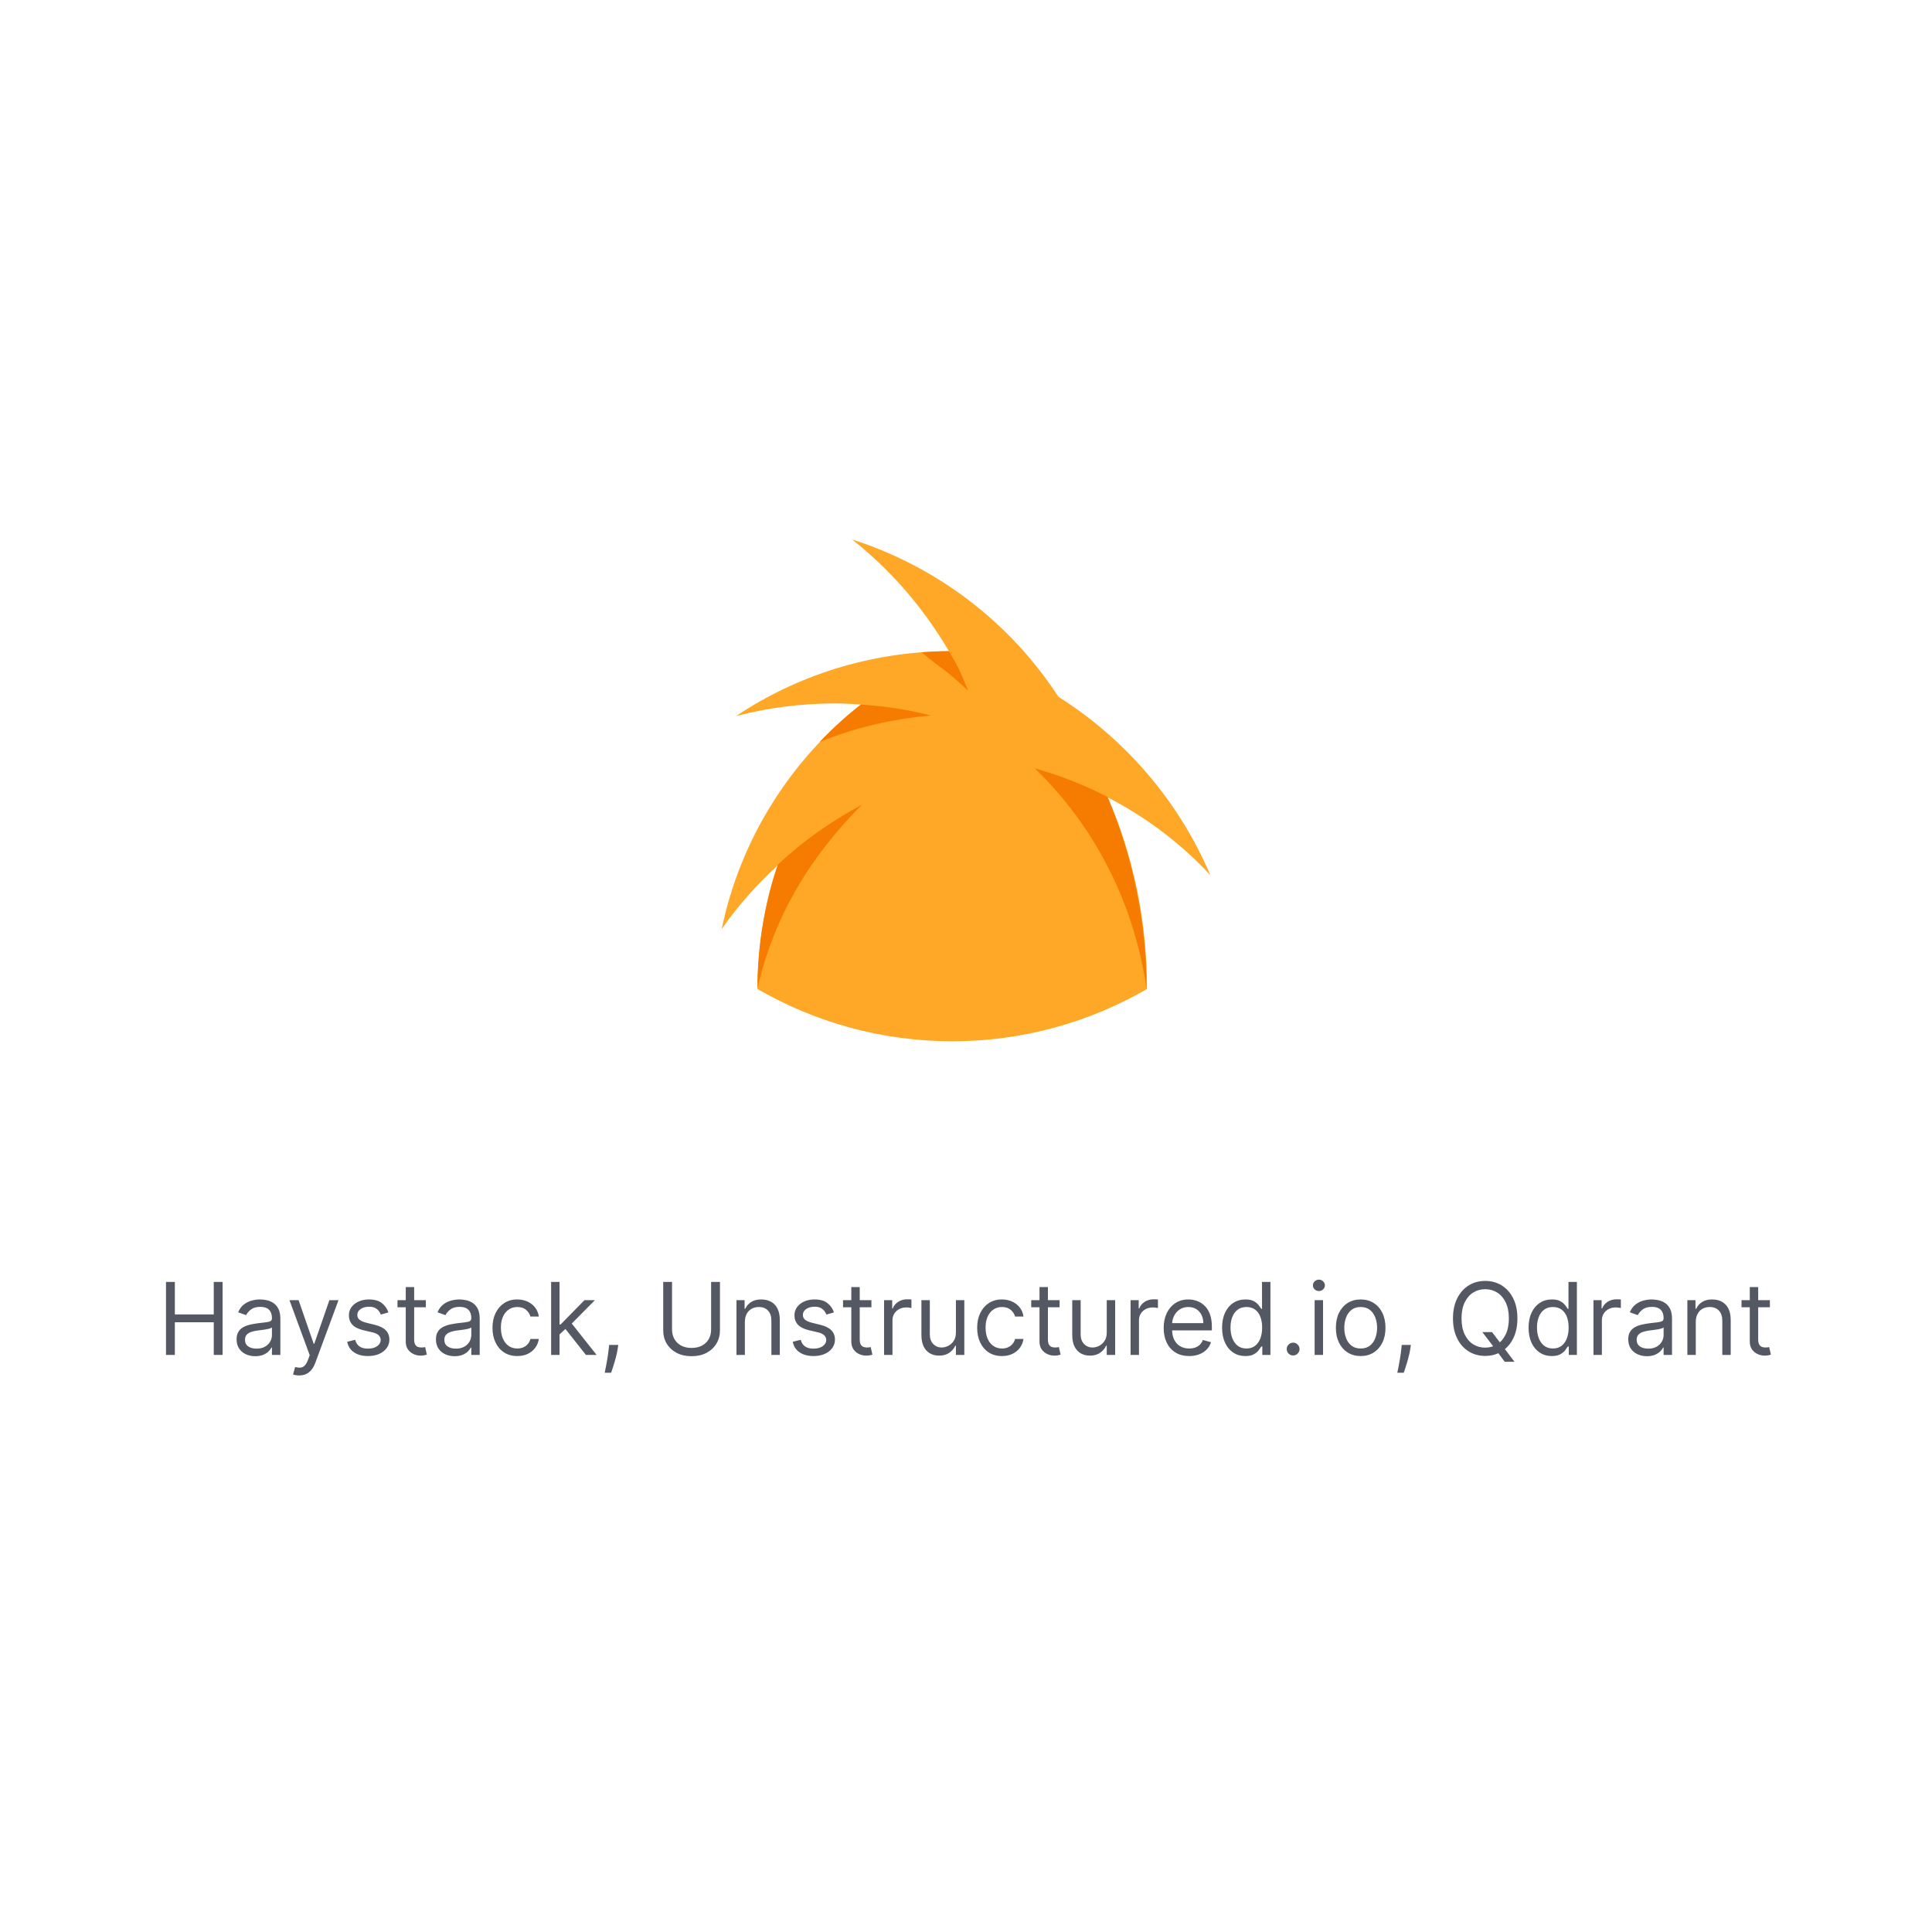 <svg width="308" height="308" viewBox="0 0 308 308" fill="none" xmlns="http://www.w3.org/2000/svg">
<rect width="308" height="308" fill="white"/>
<g clip-path="url(#clip0_3484_4963)">
<path d="M192.947 139.509C187.947 127.754 179.439 117.842 168.737 111.088C161.105 99.333 149.526 90.386 135.842 86C142.07 90.912 147.246 96.965 151.281 103.807C138.737 103.895 127.07 107.667 117.333 114.158C122.333 112.842 127.684 112.14 133.123 112.14C134.439 112.14 135.93 112.228 137.246 112.316C126.105 121.088 118.035 133.719 115.053 148.105C117.684 144.333 120.667 141 124 137.93C121.895 144.158 120.754 150.737 120.754 157.667C129.877 162.93 140.491 166 151.807 166C163.123 166 173.737 162.93 182.86 157.667C182.86 146.789 180.667 136.526 176.632 127.14C182.772 130.298 188.298 134.509 192.947 139.509Z" fill="#FFA726"/>
<path d="M137.421 128.28C132.509 130.912 128.035 134.07 124 137.842C123.825 138.368 120.754 146.614 120.754 157.579C123.386 146 129.263 136.438 137.421 128.28Z" fill="#F57C00"/>
<path d="M130.667 118.281C136.281 116.001 142.245 114.597 148.386 114.071C144.702 113.106 141.017 112.58 137.245 112.316C134.877 114.159 132.684 116.176 130.667 118.281Z" fill="#F57C00"/>
<path d="M164.965 122.491C169 123.632 172.86 125.123 176.544 127.053C180.667 136.702 182.772 147.14 182.772 157.579C180.842 144.246 174.702 131.877 164.965 122.491Z" fill="#F57C00"/>
<path d="M146.895 103.983C148.298 103.895 149.79 103.808 151.281 103.808C153.123 107.053 152.597 106.001 154.351 110.123C150.491 106.527 150.754 107.141 146.895 103.983Z" fill="#F57C00"/>
</g>
<path d="M26.464 216V204.364H27.873V209.545H34.077V204.364H35.486V216H34.077V210.795H27.873V216H26.464ZM40.694 216.205C40.141 216.205 39.639 216.1 39.188 215.892C38.737 215.68 38.38 215.375 38.114 214.977C37.849 214.576 37.717 214.091 37.717 213.523C37.717 213.023 37.815 212.617 38.012 212.307C38.209 211.992 38.472 211.746 38.802 211.568C39.131 211.39 39.495 211.258 39.893 211.17C40.294 211.08 40.698 211.008 41.103 210.955C41.633 210.886 42.063 210.835 42.393 210.801C42.726 210.763 42.968 210.701 43.12 210.614C43.275 210.527 43.353 210.375 43.353 210.159V210.114C43.353 209.553 43.2 209.117 42.893 208.807C42.59 208.496 42.13 208.341 41.512 208.341C40.872 208.341 40.37 208.481 40.006 208.761C39.643 209.042 39.387 209.341 39.239 209.659L37.967 209.205C38.194 208.674 38.497 208.261 38.876 207.966C39.258 207.667 39.675 207.458 40.126 207.341C40.58 207.22 41.027 207.159 41.467 207.159C41.747 207.159 42.069 207.193 42.432 207.261C42.8 207.326 43.154 207.46 43.495 207.665C43.84 207.869 44.126 208.178 44.353 208.591C44.58 209.004 44.694 209.557 44.694 210.25V216H43.353V214.818H43.285C43.194 215.008 43.042 215.21 42.83 215.426C42.618 215.642 42.336 215.826 41.984 215.977C41.631 216.129 41.202 216.205 40.694 216.205ZM40.898 215C41.429 215 41.876 214.896 42.239 214.688C42.607 214.479 42.883 214.21 43.069 213.881C43.258 213.551 43.353 213.205 43.353 212.841V211.614C43.296 211.682 43.171 211.744 42.978 211.801C42.789 211.854 42.569 211.902 42.319 211.943C42.073 211.981 41.832 212.015 41.597 212.045C41.366 212.072 41.179 212.095 41.035 212.114C40.686 212.159 40.361 212.233 40.057 212.335C39.758 212.434 39.516 212.583 39.33 212.784C39.148 212.981 39.057 213.25 39.057 213.591C39.057 214.057 39.23 214.409 39.575 214.648C39.923 214.883 40.364 215 40.898 215ZM47.693 219.273C47.465 219.273 47.263 219.254 47.084 219.216C46.907 219.182 46.783 219.148 46.715 219.114L47.056 217.932C47.382 218.015 47.67 218.045 47.92 218.023C48.17 218 48.391 217.888 48.584 217.688C48.782 217.491 48.961 217.17 49.124 216.727L49.374 216.045L46.147 207.273H47.602L50.011 214.227H50.102L52.511 207.273H53.965L50.261 217.273C50.094 217.723 49.888 218.097 49.641 218.392C49.395 218.691 49.109 218.913 48.783 219.057C48.461 219.201 48.098 219.273 47.693 219.273ZM61.917 209.227L60.712 209.568C60.637 209.367 60.525 209.172 60.377 208.983C60.233 208.79 60.036 208.631 59.786 208.506C59.536 208.381 59.216 208.318 58.826 208.318C58.292 208.318 57.847 208.441 57.491 208.688C57.139 208.93 56.962 209.239 56.962 209.614C56.962 209.947 57.084 210.21 57.326 210.403C57.568 210.597 57.947 210.758 58.462 210.886L59.758 211.205C60.538 211.394 61.12 211.684 61.502 212.074C61.885 212.46 62.076 212.958 62.076 213.568C62.076 214.068 61.932 214.515 61.644 214.909C61.36 215.303 60.962 215.614 60.451 215.841C59.94 216.068 59.345 216.182 58.667 216.182C57.777 216.182 57.04 215.989 56.457 215.602C55.873 215.216 55.504 214.652 55.349 213.909L56.621 213.591C56.743 214.061 56.972 214.413 57.309 214.648C57.65 214.883 58.095 215 58.644 215C59.269 215 59.765 214.867 60.133 214.602C60.504 214.333 60.69 214.011 60.69 213.636C60.69 213.333 60.584 213.08 60.371 212.875C60.159 212.667 59.834 212.511 59.394 212.409L57.94 212.068C57.14 211.879 56.553 211.585 56.178 211.188C55.807 210.786 55.621 210.284 55.621 209.682C55.621 209.189 55.76 208.754 56.036 208.375C56.316 207.996 56.697 207.699 57.178 207.483C57.663 207.267 58.212 207.159 58.826 207.159C59.69 207.159 60.368 207.348 60.86 207.727C61.356 208.106 61.709 208.606 61.917 209.227ZM67.89 207.273V208.409H63.367V207.273H67.89ZM64.685 205.182H66.026V213.5C66.026 213.879 66.081 214.163 66.191 214.352C66.305 214.538 66.449 214.663 66.623 214.727C66.801 214.788 66.988 214.818 67.185 214.818C67.333 214.818 67.454 214.811 67.549 214.795C67.644 214.777 67.719 214.761 67.776 214.75L68.049 215.955C67.958 215.989 67.831 216.023 67.668 216.057C67.505 216.095 67.299 216.114 67.049 216.114C66.67 216.114 66.299 216.032 65.935 215.869C65.576 215.706 65.276 215.458 65.038 215.125C64.803 214.792 64.685 214.371 64.685 213.864V205.182ZM72.475 216.205C71.922 216.205 71.42 216.1 70.969 215.892C70.519 215.68 70.161 215.375 69.896 214.977C69.63 214.576 69.498 214.091 69.498 213.523C69.498 213.023 69.596 212.617 69.793 212.307C69.99 211.992 70.254 211.746 70.583 211.568C70.913 211.39 71.276 211.258 71.674 211.17C72.076 211.08 72.479 211.008 72.884 210.955C73.415 210.886 73.844 210.835 74.174 210.801C74.507 210.763 74.75 210.701 74.901 210.614C75.057 210.527 75.134 210.375 75.134 210.159V210.114C75.134 209.553 74.981 209.117 74.674 208.807C74.371 208.496 73.911 208.341 73.293 208.341C72.653 208.341 72.151 208.481 71.788 208.761C71.424 209.042 71.168 209.341 71.021 209.659L69.748 209.205C69.975 208.674 70.278 208.261 70.657 207.966C71.04 207.667 71.456 207.458 71.907 207.341C72.362 207.22 72.808 207.159 73.248 207.159C73.528 207.159 73.85 207.193 74.214 207.261C74.581 207.326 74.935 207.46 75.276 207.665C75.621 207.869 75.907 208.178 76.134 208.591C76.362 209.004 76.475 209.557 76.475 210.25V216H75.134V214.818H75.066C74.975 215.008 74.824 215.21 74.612 215.426C74.399 215.642 74.117 215.826 73.765 215.977C73.413 216.129 72.983 216.205 72.475 216.205ZM72.68 215C73.21 215 73.657 214.896 74.021 214.688C74.388 214.479 74.665 214.21 74.85 213.881C75.04 213.551 75.134 213.205 75.134 212.841V211.614C75.077 211.682 74.952 211.744 74.759 211.801C74.57 211.854 74.35 211.902 74.1 211.943C73.854 211.981 73.613 212.015 73.379 212.045C73.147 212.072 72.96 212.095 72.816 212.114C72.468 212.159 72.142 212.233 71.839 212.335C71.54 212.434 71.297 212.583 71.112 212.784C70.93 212.981 70.839 213.25 70.839 213.591C70.839 214.057 71.011 214.409 71.356 214.648C71.704 214.883 72.146 215 72.68 215ZM82.468 216.182C81.65 216.182 80.945 215.989 80.354 215.602C79.763 215.216 79.309 214.684 78.991 214.006C78.673 213.328 78.513 212.553 78.513 211.682C78.513 210.795 78.676 210.013 79.002 209.335C79.332 208.653 79.79 208.121 80.377 207.739C80.968 207.352 81.657 207.159 82.445 207.159C83.059 207.159 83.612 207.273 84.104 207.5C84.597 207.727 85 208.045 85.315 208.455C85.629 208.864 85.824 209.341 85.9 209.886H84.559C84.457 209.489 84.229 209.136 83.877 208.83C83.529 208.519 83.059 208.364 82.468 208.364C81.945 208.364 81.487 208.5 81.093 208.773C80.703 209.042 80.398 209.422 80.178 209.915C79.962 210.403 79.854 210.977 79.854 211.636C79.854 212.311 79.96 212.898 80.173 213.398C80.388 213.898 80.692 214.286 81.082 214.562C81.476 214.839 81.938 214.977 82.468 214.977C82.817 214.977 83.133 214.917 83.417 214.795C83.701 214.674 83.942 214.5 84.138 214.273C84.335 214.045 84.476 213.773 84.559 213.455H85.9C85.824 213.97 85.637 214.434 85.337 214.847C85.042 215.256 84.65 215.581 84.161 215.824C83.676 216.062 83.112 216.182 82.468 216.182ZM89.11 212.818L89.087 211.159H89.36L93.178 207.273H94.837L90.769 211.386H90.656L89.11 212.818ZM87.86 216V204.364H89.201V216H87.86ZM93.406 216L89.996 211.682L90.951 210.75L95.11 216H93.406ZM98.563 214.409L98.472 215.023C98.408 215.455 98.309 215.917 98.177 216.409C98.048 216.902 97.914 217.366 97.773 217.801C97.633 218.237 97.518 218.583 97.427 218.841H96.404C96.453 218.598 96.518 218.278 96.597 217.881C96.677 217.483 96.756 217.038 96.836 216.545C96.919 216.057 96.987 215.557 97.04 215.045L97.109 214.409H98.563ZM113.366 204.364H114.775V212.068C114.775 212.864 114.587 213.574 114.212 214.199C113.841 214.82 113.317 215.311 112.638 215.67C111.96 216.027 111.165 216.205 110.252 216.205C109.339 216.205 108.544 216.027 107.866 215.67C107.188 215.311 106.661 214.82 106.286 214.199C105.915 213.574 105.729 212.864 105.729 212.068V204.364H107.138V211.955C107.138 212.523 107.263 213.028 107.513 213.472C107.763 213.911 108.12 214.258 108.582 214.511C109.048 214.761 109.604 214.886 110.252 214.886C110.9 214.886 111.457 214.761 111.923 214.511C112.388 214.258 112.745 213.911 112.991 213.472C113.241 213.028 113.366 212.523 113.366 211.955V204.364ZM118.748 210.75V216H117.407V207.273H118.702V208.636H118.816C119.021 208.193 119.331 207.837 119.748 207.568C120.165 207.295 120.702 207.159 121.362 207.159C121.952 207.159 122.469 207.28 122.913 207.523C123.356 207.761 123.701 208.125 123.947 208.614C124.193 209.098 124.316 209.712 124.316 210.455V216H122.975V210.545C122.975 209.86 122.797 209.326 122.441 208.943C122.085 208.557 121.596 208.364 120.975 208.364C120.547 208.364 120.165 208.456 119.827 208.642C119.494 208.828 119.231 209.098 119.038 209.455C118.844 209.811 118.748 210.242 118.748 210.75ZM132.948 209.227L131.744 209.568C131.668 209.367 131.556 209.172 131.408 208.983C131.264 208.79 131.067 208.631 130.817 208.506C130.567 208.381 130.247 208.318 129.857 208.318C129.323 208.318 128.878 208.441 128.522 208.688C128.17 208.93 127.994 209.239 127.994 209.614C127.994 209.947 128.115 210.21 128.357 210.403C128.6 210.597 128.978 210.758 129.494 210.886L130.789 211.205C131.569 211.394 132.151 211.684 132.533 212.074C132.916 212.46 133.107 212.958 133.107 213.568C133.107 214.068 132.963 214.515 132.675 214.909C132.391 215.303 131.994 215.614 131.482 215.841C130.971 216.068 130.376 216.182 129.698 216.182C128.808 216.182 128.071 215.989 127.488 215.602C126.905 215.216 126.535 214.652 126.38 213.909L127.653 213.591C127.774 214.061 128.003 214.413 128.34 214.648C128.681 214.883 129.126 215 129.675 215C130.3 215 130.797 214.867 131.164 214.602C131.535 214.333 131.721 214.011 131.721 213.636C131.721 213.333 131.615 213.08 131.403 212.875C131.191 212.667 130.865 212.511 130.425 212.409L128.971 212.068C128.172 211.879 127.585 211.585 127.21 211.188C126.838 210.786 126.653 210.284 126.653 209.682C126.653 209.189 126.791 208.754 127.067 208.375C127.348 207.996 127.728 207.699 128.21 207.483C128.694 207.267 129.244 207.159 129.857 207.159C130.721 207.159 131.399 207.348 131.891 207.727C132.388 208.106 132.74 208.606 132.948 209.227ZM138.921 207.273V208.409H134.398V207.273H138.921ZM135.717 205.182H137.058V213.5C137.058 213.879 137.112 214.163 137.222 214.352C137.336 214.538 137.48 214.663 137.654 214.727C137.832 214.788 138.02 214.818 138.217 214.818C138.364 214.818 138.486 214.811 138.58 214.795C138.675 214.777 138.751 214.761 138.808 214.75L139.08 215.955C138.989 215.989 138.862 216.023 138.7 216.057C138.537 216.095 138.33 216.114 138.08 216.114C137.701 216.114 137.33 216.032 136.967 215.869C136.607 215.706 136.308 215.458 136.069 215.125C135.834 214.792 135.717 214.371 135.717 213.864V205.182ZM140.938 216V207.273H142.234V208.591H142.325C142.484 208.159 142.772 207.809 143.188 207.54C143.605 207.271 144.075 207.136 144.597 207.136C144.696 207.136 144.819 207.138 144.967 207.142C145.114 207.146 145.226 207.152 145.302 207.159V208.523C145.256 208.511 145.152 208.494 144.989 208.472C144.83 208.445 144.662 208.432 144.484 208.432C144.059 208.432 143.681 208.521 143.347 208.699C143.018 208.873 142.756 209.116 142.563 209.426C142.374 209.733 142.279 210.083 142.279 210.477V216H140.938ZM152.391 212.432V207.273H153.732V216H152.391V214.523H152.3C152.096 214.966 151.778 215.343 151.346 215.653C150.914 215.96 150.369 216.114 149.71 216.114C149.164 216.114 148.679 215.994 148.255 215.756C147.831 215.513 147.497 215.15 147.255 214.665C147.013 214.176 146.891 213.561 146.891 212.818V207.273H148.232V212.727C148.232 213.364 148.41 213.871 148.766 214.25C149.126 214.629 149.585 214.818 150.141 214.818C150.475 214.818 150.814 214.733 151.158 214.562C151.507 214.392 151.799 214.131 152.033 213.778C152.272 213.426 152.391 212.977 152.391 212.432ZM159.734 216.182C158.915 216.182 158.211 215.989 157.62 215.602C157.029 215.216 156.575 214.684 156.256 214.006C155.938 213.328 155.779 212.553 155.779 211.682C155.779 210.795 155.942 210.013 156.268 209.335C156.597 208.653 157.056 208.121 157.643 207.739C158.234 207.352 158.923 207.159 159.711 207.159C160.325 207.159 160.878 207.273 161.37 207.5C161.862 207.727 162.266 208.045 162.58 208.455C162.895 208.864 163.09 209.341 163.165 209.886H161.825C161.722 209.489 161.495 209.136 161.143 208.83C160.794 208.519 160.325 208.364 159.734 208.364C159.211 208.364 158.753 208.5 158.359 208.773C157.969 209.042 157.664 209.422 157.444 209.915C157.228 210.403 157.12 210.977 157.12 211.636C157.12 212.311 157.226 212.898 157.438 213.398C157.654 213.898 157.957 214.286 158.347 214.562C158.741 214.839 159.203 214.977 159.734 214.977C160.082 214.977 160.398 214.917 160.683 214.795C160.967 214.674 161.207 214.5 161.404 214.273C161.601 214.045 161.741 213.773 161.825 213.455H163.165C163.09 213.97 162.902 214.434 162.603 214.847C162.308 215.256 161.915 215.581 161.427 215.824C160.942 216.062 160.378 216.182 159.734 216.182ZM168.921 207.273V208.409H164.398V207.273H168.921ZM165.717 205.182H167.058V213.5C167.058 213.879 167.112 214.163 167.222 214.352C167.336 214.538 167.48 214.663 167.654 214.727C167.832 214.788 168.02 214.818 168.217 214.818C168.364 214.818 168.486 214.811 168.58 214.795C168.675 214.777 168.751 214.761 168.808 214.75L169.08 215.955C168.989 215.989 168.862 216.023 168.7 216.057C168.537 216.095 168.33 216.114 168.08 216.114C167.701 216.114 167.33 216.032 166.967 215.869C166.607 215.706 166.308 215.458 166.069 215.125C165.834 214.792 165.717 214.371 165.717 213.864V205.182ZM176.438 212.432V207.273H177.779V216H176.438V214.523H176.347C176.143 214.966 175.825 215.343 175.393 215.653C174.961 215.96 174.415 216.114 173.756 216.114C173.211 216.114 172.726 215.994 172.302 215.756C171.878 215.513 171.544 215.15 171.302 214.665C171.059 214.176 170.938 213.561 170.938 212.818V207.273H172.279V212.727C172.279 213.364 172.457 213.871 172.813 214.25C173.173 214.629 173.631 214.818 174.188 214.818C174.522 214.818 174.861 214.733 175.205 214.562C175.554 214.392 175.845 214.131 176.08 213.778C176.319 213.426 176.438 212.977 176.438 212.432ZM180.235 216V207.273H181.531V208.591H181.621C181.781 208.159 182.068 207.809 182.485 207.54C182.902 207.271 183.371 207.136 183.894 207.136C183.993 207.136 184.116 207.138 184.263 207.142C184.411 207.146 184.523 207.152 184.599 207.159V208.523C184.553 208.511 184.449 208.494 184.286 208.472C184.127 208.445 183.959 208.432 183.781 208.432C183.356 208.432 182.978 208.521 182.644 208.699C182.315 208.873 182.053 209.116 181.86 209.426C181.671 209.733 181.576 210.083 181.576 210.477V216H180.235ZM189.582 216.182C188.741 216.182 188.015 215.996 187.406 215.625C186.799 215.25 186.332 214.727 186.002 214.057C185.676 213.383 185.513 212.598 185.513 211.705C185.513 210.811 185.676 210.023 186.002 209.341C186.332 208.655 186.79 208.121 187.377 207.739C187.968 207.352 188.657 207.159 189.445 207.159C189.9 207.159 190.349 207.235 190.792 207.386C191.235 207.538 191.638 207.784 192.002 208.125C192.366 208.462 192.656 208.909 192.871 209.466C193.087 210.023 193.195 210.708 193.195 211.523V212.091H186.468V210.932H191.832C191.832 210.439 191.733 210 191.536 209.614C191.343 209.227 191.067 208.922 190.707 208.699C190.351 208.475 189.93 208.364 189.445 208.364C188.911 208.364 188.449 208.496 188.059 208.761C187.673 209.023 187.375 209.364 187.167 209.784C186.959 210.205 186.854 210.655 186.854 211.136V211.909C186.854 212.568 186.968 213.127 187.195 213.585C187.426 214.04 187.746 214.386 188.156 214.625C188.565 214.86 189.04 214.977 189.582 214.977C189.934 214.977 190.252 214.928 190.536 214.83C190.824 214.727 191.072 214.576 191.281 214.375C191.489 214.17 191.65 213.917 191.763 213.614L193.059 213.977C192.923 214.417 192.693 214.803 192.371 215.136C192.049 215.466 191.652 215.723 191.178 215.909C190.705 216.091 190.173 216.182 189.582 216.182ZM198.531 216.182C197.803 216.182 197.161 215.998 196.604 215.631C196.048 215.259 195.612 214.737 195.298 214.062C194.983 213.384 194.826 212.583 194.826 211.659C194.826 210.742 194.983 209.947 195.298 209.273C195.612 208.598 196.049 208.078 196.61 207.71C197.171 207.343 197.818 207.159 198.553 207.159C199.121 207.159 199.57 207.254 199.9 207.443C200.233 207.629 200.487 207.841 200.661 208.08C200.839 208.314 200.978 208.508 201.076 208.659H201.19V204.364H202.531V216H201.235V214.659H201.076C200.978 214.818 200.837 215.019 200.656 215.261C200.474 215.5 200.214 215.714 199.877 215.903C199.54 216.089 199.091 216.182 198.531 216.182ZM198.712 214.977C199.25 214.977 199.705 214.837 200.076 214.557C200.447 214.273 200.729 213.881 200.923 213.381C201.116 212.877 201.212 212.295 201.212 211.636C201.212 210.985 201.118 210.415 200.928 209.926C200.739 209.434 200.459 209.051 200.087 208.778C199.716 208.502 199.258 208.364 198.712 208.364C198.144 208.364 197.671 208.509 197.292 208.801C196.917 209.089 196.635 209.481 196.445 209.977C196.26 210.47 196.167 211.023 196.167 211.636C196.167 212.258 196.262 212.822 196.451 213.33C196.644 213.833 196.928 214.235 197.303 214.534C197.682 214.83 198.152 214.977 198.712 214.977ZM206.15 216.091C205.87 216.091 205.629 215.991 205.428 215.79C205.228 215.589 205.127 215.348 205.127 215.068C205.127 214.788 205.228 214.547 205.428 214.347C205.629 214.146 205.87 214.045 206.15 214.045C206.43 214.045 206.671 214.146 206.871 214.347C207.072 214.547 207.173 214.788 207.173 215.068C207.173 215.254 207.125 215.424 207.031 215.58C206.94 215.735 206.817 215.86 206.661 215.955C206.51 216.045 206.339 216.091 206.15 216.091ZM209.579 216V207.273H210.92V216H209.579ZM210.261 205.818C209.999 205.818 209.774 205.729 209.585 205.551C209.399 205.373 209.306 205.159 209.306 204.909C209.306 204.659 209.399 204.445 209.585 204.267C209.774 204.089 209.999 204 210.261 204C210.522 204 210.746 204.089 210.931 204.267C211.121 204.445 211.215 204.659 211.215 204.909C211.215 205.159 211.121 205.373 210.931 205.551C210.746 205.729 210.522 205.818 210.261 205.818ZM216.921 216.182C216.133 216.182 215.442 215.994 214.847 215.619C214.256 215.244 213.794 214.72 213.461 214.045C213.131 213.371 212.967 212.583 212.967 211.682C212.967 210.773 213.131 209.979 213.461 209.301C213.794 208.623 214.256 208.097 214.847 207.722C215.442 207.347 216.133 207.159 216.921 207.159C217.709 207.159 218.398 207.347 218.989 207.722C219.584 208.097 220.046 208.623 220.376 209.301C220.709 209.979 220.876 210.773 220.876 211.682C220.876 212.583 220.709 213.371 220.376 214.045C220.046 214.72 219.584 215.244 218.989 215.619C218.398 215.994 217.709 216.182 216.921 216.182ZM216.921 214.977C217.52 214.977 218.012 214.824 218.398 214.517C218.785 214.21 219.071 213.807 219.256 213.307C219.442 212.807 219.535 212.265 219.535 211.682C219.535 211.098 219.442 210.555 219.256 210.051C219.071 209.547 218.785 209.14 218.398 208.83C218.012 208.519 217.52 208.364 216.921 208.364C216.323 208.364 215.83 208.519 215.444 208.83C215.058 209.14 214.772 209.547 214.586 210.051C214.4 210.555 214.308 211.098 214.308 211.682C214.308 212.265 214.4 212.807 214.586 213.307C214.772 213.807 215.058 214.21 215.444 214.517C215.83 214.824 216.323 214.977 216.921 214.977ZM224.923 214.409L224.832 215.023C224.767 215.455 224.669 215.917 224.536 216.409C224.407 216.902 224.273 217.366 224.133 217.801C223.993 218.237 223.877 218.583 223.786 218.841H222.763C222.813 218.598 222.877 218.278 222.957 217.881C223.036 217.483 223.116 217.038 223.195 216.545C223.279 216.057 223.347 215.557 223.4 215.045L223.468 214.409H224.923ZM236.316 212.364H237.862L239.157 214.068L239.498 214.523L241.43 217.091H239.884L238.612 215.386L238.293 214.955L236.316 212.364ZM241.907 210.182C241.907 211.409 241.685 212.47 241.242 213.364C240.799 214.258 240.191 214.947 239.418 215.432C238.646 215.917 237.763 216.159 236.771 216.159C235.778 216.159 234.896 215.917 234.123 215.432C233.35 214.947 232.742 214.258 232.299 213.364C231.856 212.47 231.634 211.409 231.634 210.182C231.634 208.955 231.856 207.894 232.299 207C232.742 206.106 233.35 205.417 234.123 204.932C234.896 204.447 235.778 204.205 236.771 204.205C237.763 204.205 238.646 204.447 239.418 204.932C240.191 205.417 240.799 206.106 241.242 207C241.685 207.894 241.907 208.955 241.907 210.182ZM240.543 210.182C240.543 209.174 240.375 208.324 240.038 207.631C239.704 206.938 239.252 206.413 238.68 206.057C238.112 205.701 237.475 205.523 236.771 205.523C236.066 205.523 235.428 205.701 234.856 206.057C234.288 206.413 233.835 206.938 233.498 207.631C233.165 208.324 232.998 209.174 232.998 210.182C232.998 211.189 233.165 212.04 233.498 212.733C233.835 213.426 234.288 213.951 234.856 214.307C235.428 214.663 236.066 214.841 236.771 214.841C237.475 214.841 238.112 214.663 238.68 214.307C239.252 213.951 239.704 213.426 240.038 212.733C240.375 212.04 240.543 211.189 240.543 210.182ZM247.39 216.182C246.663 216.182 246.021 215.998 245.464 215.631C244.907 215.259 244.471 214.737 244.157 214.062C243.843 213.384 243.685 212.583 243.685 211.659C243.685 210.742 243.843 209.947 244.157 209.273C244.471 208.598 244.909 208.078 245.469 207.71C246.03 207.343 246.678 207.159 247.413 207.159C247.981 207.159 248.43 207.254 248.759 207.443C249.093 207.629 249.346 207.841 249.521 208.08C249.699 208.314 249.837 208.508 249.935 208.659H250.049V204.364H251.39V216H250.094V214.659H249.935C249.837 214.818 249.697 215.019 249.515 215.261C249.333 215.5 249.074 215.714 248.737 215.903C248.399 216.089 247.951 216.182 247.39 216.182ZM247.572 214.977C248.11 214.977 248.564 214.837 248.935 214.557C249.307 214.273 249.589 213.881 249.782 213.381C249.975 212.877 250.072 212.295 250.072 211.636C250.072 210.985 249.977 210.415 249.788 209.926C249.598 209.434 249.318 209.051 248.947 208.778C248.576 208.502 248.117 208.364 247.572 208.364C247.004 208.364 246.53 208.509 246.151 208.801C245.776 209.089 245.494 209.481 245.305 209.977C245.119 210.47 245.026 211.023 245.026 211.636C245.026 212.258 245.121 212.822 245.31 213.33C245.504 213.833 245.788 214.235 246.163 214.534C246.541 214.83 247.011 214.977 247.572 214.977ZM254.032 216V207.273H255.327V208.591H255.418C255.577 208.159 255.865 207.809 256.282 207.54C256.699 207.271 257.168 207.136 257.691 207.136C257.79 207.136 257.913 207.138 258.06 207.142C258.208 207.146 258.32 207.152 258.396 207.159V208.523C258.35 208.511 258.246 208.494 258.083 208.472C257.924 208.445 257.755 208.432 257.577 208.432C257.153 208.432 256.774 208.521 256.441 208.699C256.112 208.873 255.85 209.116 255.657 209.426C255.468 209.733 255.373 210.083 255.373 210.477V216H254.032ZM262.553 216.205C262 216.205 261.498 216.1 261.048 215.892C260.597 215.68 260.239 215.375 259.974 214.977C259.709 214.576 259.576 214.091 259.576 213.523C259.576 213.023 259.674 212.617 259.871 212.307C260.068 211.992 260.332 211.746 260.661 211.568C260.991 211.39 261.354 211.258 261.752 211.17C262.154 211.08 262.557 211.008 262.962 210.955C263.493 210.886 263.923 210.835 264.252 210.801C264.585 210.763 264.828 210.701 264.979 210.614C265.135 210.527 265.212 210.375 265.212 210.159V210.114C265.212 209.553 265.059 209.117 264.752 208.807C264.449 208.496 263.989 208.341 263.371 208.341C262.731 208.341 262.229 208.481 261.866 208.761C261.502 209.042 261.246 209.341 261.099 209.659L259.826 209.205C260.053 208.674 260.356 208.261 260.735 207.966C261.118 207.667 261.534 207.458 261.985 207.341C262.44 207.22 262.887 207.159 263.326 207.159C263.606 207.159 263.928 207.193 264.292 207.261C264.659 207.326 265.013 207.46 265.354 207.665C265.699 207.869 265.985 208.178 266.212 208.591C266.44 209.004 266.553 209.557 266.553 210.25V216H265.212V214.818H265.144C265.053 215.008 264.902 215.21 264.69 215.426C264.478 215.642 264.195 215.826 263.843 215.977C263.491 216.129 263.061 216.205 262.553 216.205ZM262.758 215C263.288 215 263.735 214.896 264.099 214.688C264.466 214.479 264.743 214.21 264.928 213.881C265.118 213.551 265.212 213.205 265.212 212.841V211.614C265.156 211.682 265.031 211.744 264.837 211.801C264.648 211.854 264.428 211.902 264.178 211.943C263.932 211.981 263.692 212.015 263.457 212.045C263.226 212.072 263.038 212.095 262.894 212.114C262.546 212.159 262.22 212.233 261.917 212.335C261.618 212.434 261.375 212.583 261.19 212.784C261.008 212.981 260.917 213.25 260.917 213.591C260.917 214.057 261.089 214.409 261.434 214.648C261.782 214.883 262.224 215 262.758 215ZM270.342 210.75V216H269.001V207.273H270.296V208.636H270.41C270.614 208.193 270.925 207.837 271.342 207.568C271.758 207.295 272.296 207.159 272.955 207.159C273.546 207.159 274.063 207.28 274.506 207.523C274.95 207.761 275.294 208.125 275.54 208.614C275.787 209.098 275.91 209.712 275.91 210.455V216H274.569V210.545C274.569 209.86 274.391 209.326 274.035 208.943C273.679 208.557 273.19 208.364 272.569 208.364C272.141 208.364 271.758 208.456 271.421 208.642C271.088 208.828 270.825 209.098 270.631 209.455C270.438 209.811 270.342 210.242 270.342 210.75ZM282.156 207.273V208.409H277.633V207.273H282.156ZM278.951 205.182H280.292V213.5C280.292 213.879 280.347 214.163 280.457 214.352C280.57 214.538 280.714 214.663 280.888 214.727C281.067 214.788 281.254 214.818 281.451 214.818C281.599 214.818 281.72 214.811 281.815 214.795C281.909 214.777 281.985 214.761 282.042 214.75L282.315 215.955C282.224 215.989 282.097 216.023 281.934 216.057C281.771 216.095 281.565 216.114 281.315 216.114C280.936 216.114 280.565 216.032 280.201 215.869C279.841 215.706 279.542 215.458 279.303 215.125C279.068 214.792 278.951 214.371 278.951 213.864V205.182Z" fill="#535862"/>
<defs>
<clipPath id="clip0_3484_4963">
<rect width="77.895" height="80" fill="white" transform="translate(115.053 86)"/>
</clipPath>
</defs>
</svg>

